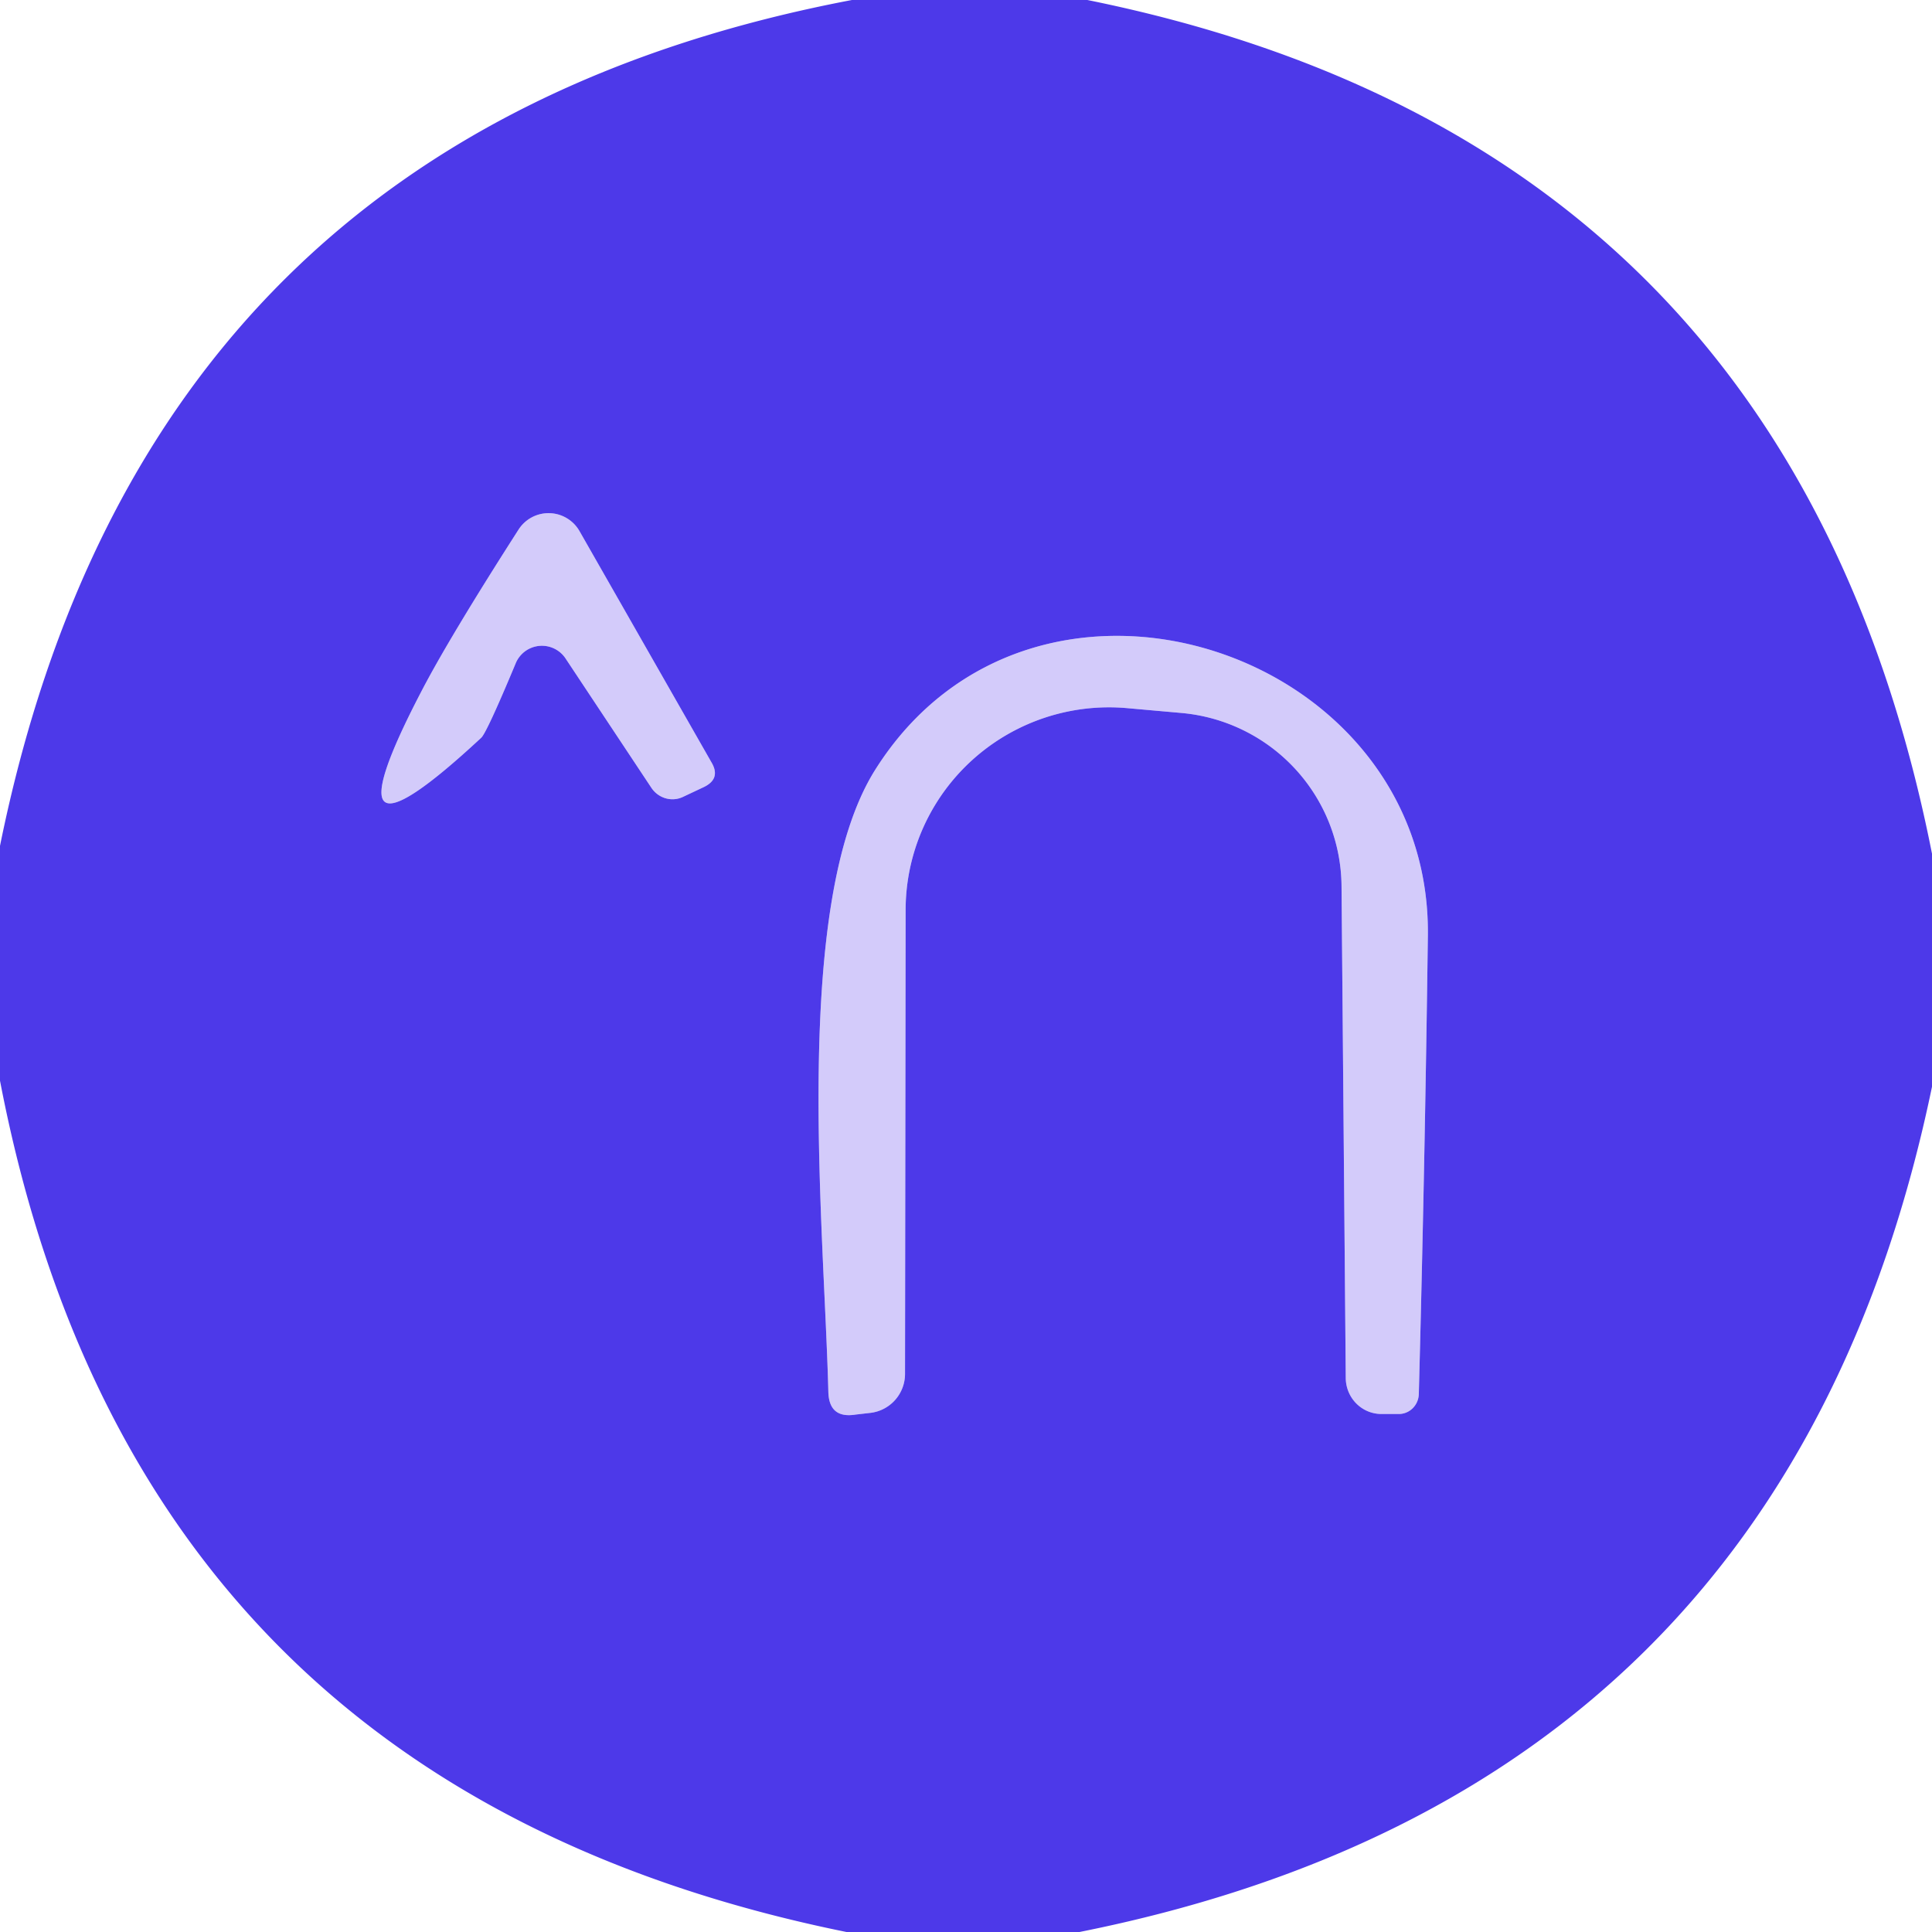 <?xml version="1.0" encoding="UTF-8" standalone="no"?>
<!DOCTYPE svg PUBLIC "-//W3C//DTD SVG 1.1//EN" "http://www.w3.org/Graphics/SVG/1.1/DTD/svg11.dtd">
<svg xmlns="http://www.w3.org/2000/svg" version="1.1" viewBox="0.00 0.00 32.00 32.00">
<g stroke-width="2.00" fill="none" stroke-linecap="butt">
<path stroke="#9082f2" vector-effect="non-scaling-stroke" d="
  M 9.37 10.91
  L 10.79 13.05
  A 0.42 0.41 60.5 0 0 11.31 13.20
  L 11.65 13.04
  Q 11.95 12.90 11.78 12.62
  L 9.60 8.80
  A 0.59 0.59 0.0 0 0 8.59 8.77
  Q 7.43 10.58 6.97 11.47
  Q 5.28 14.72 7.97 12.22
  Q 8.06 12.14 8.54 10.99
  A 0.47 0.47 0.0 0 1 9.37 10.91"
/>
<path stroke="#9082f2" vector-effect="non-scaling-stroke" d="
  M 18.68 11.73
  L 19.58 11.81
  A 2.91 2.90 2.4 0 1 22.22 14.68
  L 22.29 22.82
  A 0.60 0.59 -90.0 0 0 22.88 23.42
  L 23.16 23.42
  A 0.34 0.33 -88.3 0 0 23.50 23.09
  Q 23.60 19.33 23.65 15.50
  C 23.71 10.73 17.11 8.58 14.49 12.76
  C 13.11 14.97 13.65 20.28 13.72 23.05
  Q 13.73 23.50 14.17 23.43
  L 14.43 23.40
  A 0.65 0.65 0.0 0 0 14.99 22.76
  L 15.00 15.07
  A 3.37 3.36 2.7 0 1 18.68 11.73"
/>
</g>
<path fill="#4d39e9" d="
  M 14.11 0.00
  L 18.01 0.00
  Q 29.67 2.36 32.00 14.14
  L 32.00 18.00
  Q 29.58 29.66 17.88 32.00
  L 14.02 32.00
  Q 2.25 29.61 0.00 17.90
  L 0.00 14.01
  Q 2.39 2.23 14.11 0.00
  Z
  M 9.37 10.91
  L 10.79 13.05
  A 0.42 0.41 60.5 0 0 11.31 13.20
  L 11.65 13.04
  Q 11.95 12.90 11.78 12.62
  L 9.60 8.80
  A 0.59 0.59 0.0 0 0 8.59 8.77
  Q 7.43 10.58 6.97 11.47
  Q 5.28 14.72 7.97 12.22
  Q 8.06 12.14 8.54 10.99
  A 0.47 0.47 0.0 0 1 9.37 10.91
  Z
  M 18.68 11.73
  L 19.58 11.81
  A 2.91 2.90 2.4 0 1 22.22 14.68
  L 22.29 22.82
  A 0.60 0.59 -90.0 0 0 22.88 23.42
  L 23.16 23.42
  A 0.34 0.33 -88.3 0 0 23.50 23.09
  Q 23.60 19.33 23.65 15.50
  C 23.71 10.73 17.11 8.58 14.49 12.76
  C 13.11 14.97 13.65 20.28 13.72 23.05
  Q 13.73 23.50 14.17 23.43
  L 14.43 23.40
  A 0.65 0.65 0.0 0 0 14.99 22.76
  L 15.00 15.07
  A 3.37 3.36 2.7 0 1 18.68 11.73
  Z"
/>
<path fill="#d3cbfa" d="
  M 8.54 10.99
  Q 8.06 12.14 7.97 12.22
  Q 5.28 14.72 6.97 11.47
  Q 7.43 10.58 8.59 8.77
  A 0.59 0.59 0.0 0 1 9.60 8.80
  L 11.78 12.62
  Q 11.95 12.90 11.65 13.04
  L 11.31 13.20
  A 0.42 0.41 60.5 0 1 10.79 13.05
  L 9.37 10.91
  A 0.47 0.47 0.0 0 0 8.54 10.99
  Z"
/>
<path fill="#d3cbfa" d="
  M 18.68 11.73
  A 3.37 3.36 2.7 0 0 15.00 15.07
  L 14.99 22.76
  A 0.65 0.65 0.0 0 1 14.43 23.40
  L 14.17 23.43
  Q 13.73 23.50 13.72 23.05
  C 13.65 20.28 13.11 14.97 14.49 12.76
  C 17.11 8.58 23.71 10.73 23.65 15.50
  Q 23.60 19.33 23.50 23.09
  A 0.34 0.33 -88.3 0 1 23.16 23.42
  L 22.88 23.42
  A 0.60 0.59 90.0 0 1 22.29 22.82
  L 22.22 14.68
  A 2.91 2.90 2.4 0 0 19.58 11.81
  L 18.68 11.73
  Z"
/>
</svg>
